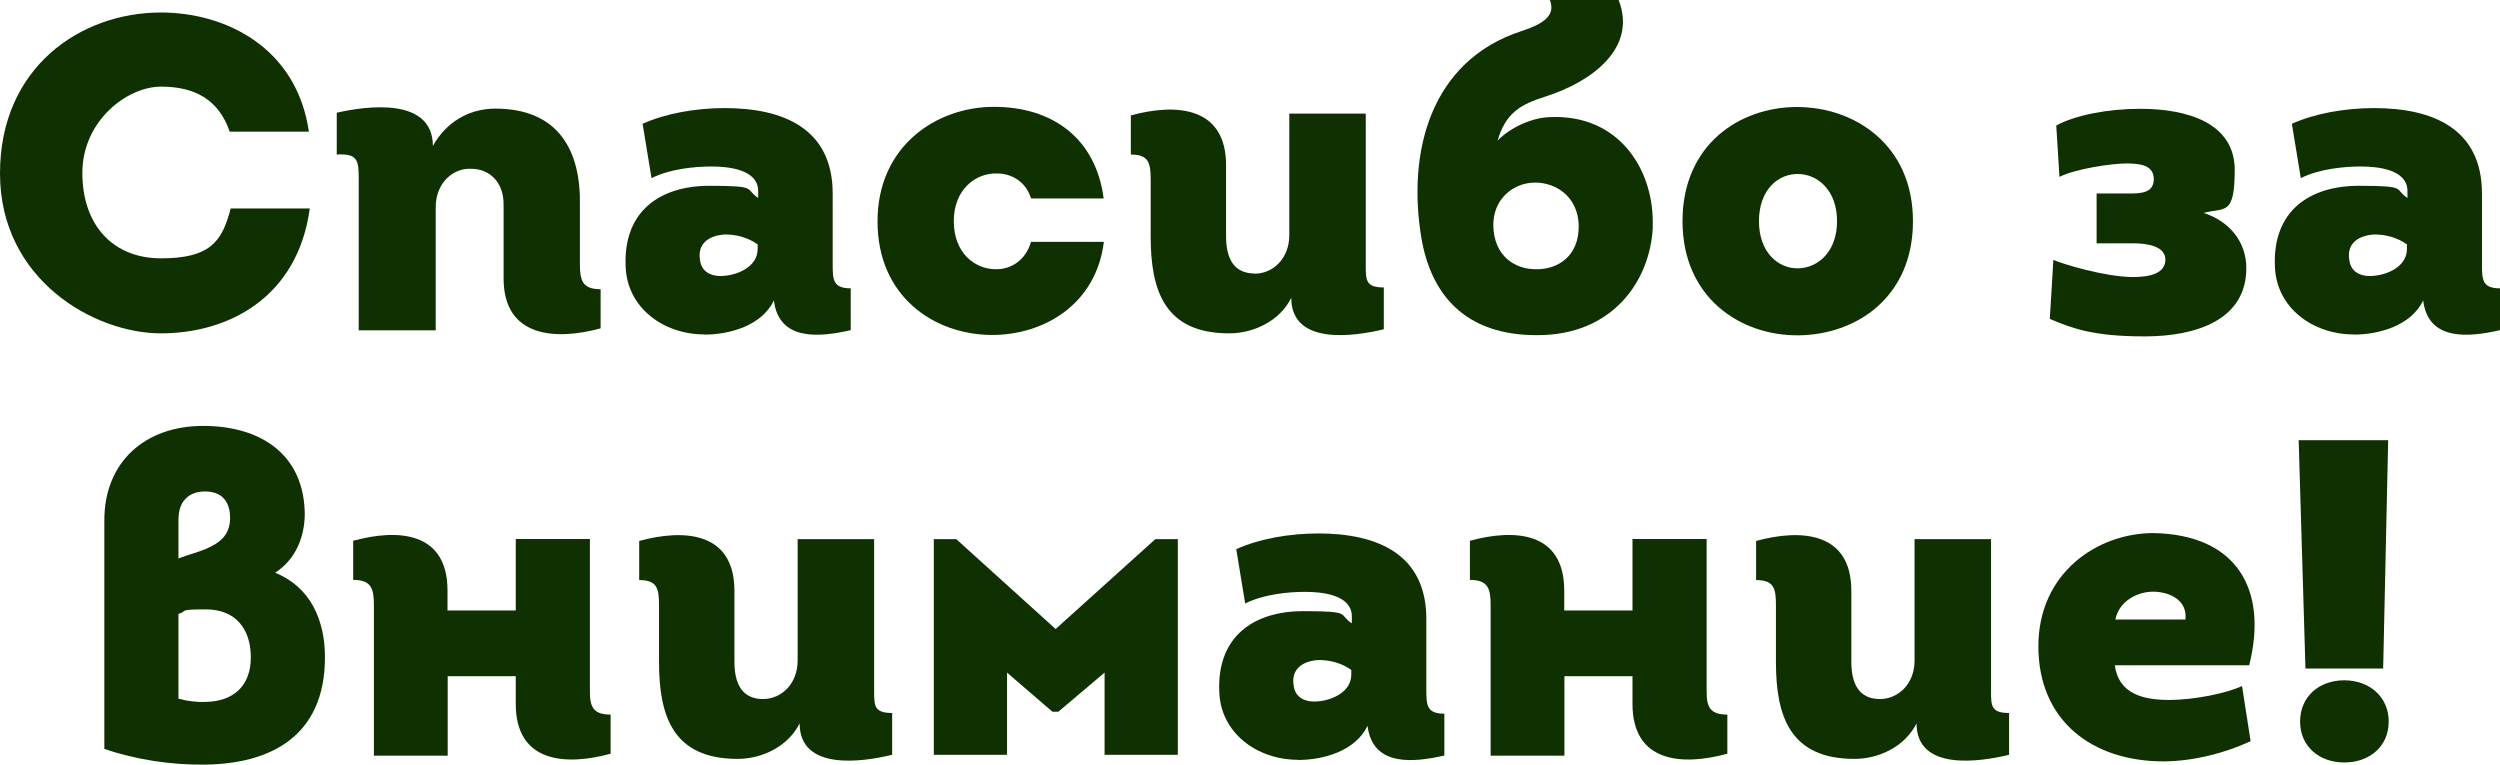 <?xml version="1.0" encoding="UTF-8"?> <svg xmlns="http://www.w3.org/2000/svg" id="_Слой_1" version="1.1" viewBox="0 0 1399.4 428"><defs><style> .st0 { fill: #0f3000; } </style></defs><path class="st0" d="M90.1,7c36.2,0,76,19.6,82.8,66.7h-44.3c-6.3-18.1-19.6-25.2-38.5-25.2s-44,19.1-44,48.3,17.1,47.8,44,47.8,34.2-8.8,39-27.9h44.3c-6.8,50.1-45.8,69.9-83.3,69.9S0,156.5,0,97.1,45,7,90.1,7Z"></path><path class="st0" d="M243.8,184.9h-43v-84.3c0-10.6-.3-14.8-12.3-14.1v-23.4c17.4-4,53.8-8.6,53.8,18.6,7.3-13.1,19.9-20.9,35-20.9,35.2,0,48,23.4,47.3,54.3v32.7c0,9.3,1.5,14.1,11.6,14.1v21.9c-24.9,6.8-54.3,5.3-54.3-27.9v-40.8c.3-13.8-8.6-20.6-17.9-20.6-9.8-.8-20.1,7.5-20.1,21.4v68.9Z"></path><path class="st0" d="M394.2,187.2c-22.6,0-43.3-14.8-44-38.2-1.3-30.7,19.1-45,47-45s19.4,1.8,27.2,6.8v-3.8c0-12.3-16.9-13.8-26.2-13.8s-23.1,1.3-33.5,6.5l-5-30.4c12.8-5.8,29.7-8.8,46-8.8,33,0,60.4,11.6,60.4,47.8v39c0,9.1,0,14.1,10.1,14.1v23.4c-17.4,4-40.2,6.3-43-16.6-6.8,14.1-24.7,19.1-39,19.1ZM424.1,136.8c-5.3-3.8-12.3-5.8-19.1-5.5-8.8.8-14.8,5.5-13.1,14.6.8,5.8,5.5,8.6,11.3,8.6,8.8,0,20.9-4.8,20.9-15.1v-2.5Z"></path><path class="st0" d="M577.1,110.9c-3-9.3-10.8-13.8-19.1-13.8-11.8-.3-24.1,8.8-24.1,26.7s11.8,26.7,23.1,26.9c8.6.3,17.1-4.8,20.1-15.3h40.8c-4.3,35-33.7,52.3-63.1,52.1-31.9-.3-63.6-21.4-63.6-63.6s33-64.1,65.2-64.1,56.9,17.1,61.4,51.3h-40.5Z"></path><path class="st0" d="M702.3,153.2c10.1,0,19.4-8.3,19.4-21.6V63.6h42.8v85.5c0,8,.3,11.8,10.1,11.8v23.4c-16.4,4-51.8,9.3-51.8-17.6-6.3,12.8-20.9,19.9-34.7,19.9-36.2,0-44-23.9-44-54.3v-31.7c0-9.3-1-14.1-11.1-14.1v-21.9c24.9-6.8,53.3-5.3,53.3,27.9v39.7c0,16.4,7.5,20.9,16.1,20.9Z"></path><path class="st0" d="M925.2,127c-1.5,30.7-22.9,60.6-64.4,60.6-41,.3-59.9-23.1-65.2-54.6-8-48.3,5.3-98.9,55.8-115.5,8.8-3,20.4-7.3,16.1-17.6h38.5c10.6,26.9-14.8,45.8-40.8,54.1-14.3,4.5-22.4,9.3-26.9,24.7,7-7.3,18.9-12.6,28.4-13.1,39.7-2.3,59.6,29.9,58.4,61.4ZM860.3,150.7c11.8,0,23.6-7.3,23.4-24.4-.3-15.8-12.3-24.1-24.4-24.1s-23.6,9.1-23.4,24.1c.3,17.1,12.3,24.7,24.4,24.4Z"></path><path class="st0" d="M1006.7,187.7c-32.5.3-64.9-21.1-64.9-63.9s31.9-63.9,64.1-63.9,64.9,21.1,64.9,63.9-31.9,63.6-64.1,63.9ZM1006.7,150.2c10.8-.3,21.6-9.1,21.6-26.4s-10.8-26.2-21.6-26.4c-11.1-.3-22.1,8.6-22.1,26.4s11.1,26.7,22.1,26.4Z"></path><path class="st0" d="M1151.1,70.2c10.8-5.8,28.9-9.3,47-9.3,26.4,0,52.8,8,52.8,34.2s-5.8,20.9-17.4,24.1c14.1,4.5,23.9,15.8,23.9,30.9,0,28.9-27.9,38.2-56.9,38.2s-40.5-4.5-53.1-9.8l2-33c6,2.5,28.2,9.3,44.3,9.6,10.3,0,18.4-2.3,18.4-9.8s-10.3-9.1-17.6-9.1h-20.9v-27.9h18.9c6.3,0,13.1-.5,13.1-8s-6.8-8.8-15.3-8.8-28.4,3-37.5,7.5l-1.8-28.9Z"></path><path class="st0" d="M1317.4,187.2c-22.6,0-43.3-14.8-44-38.2-1.3-30.7,19.1-45,47-45s19.4,1.8,27.2,6.8v-3.8c0-12.3-16.9-13.8-26.2-13.8s-23.1,1.3-33.5,6.5l-5-30.4c12.8-5.8,29.7-8.8,46-8.8,33,0,60.4,11.6,60.4,47.8v39c0,9.1,0,14.1,10.1,14.1v23.4c-17.4,4-40.2,6.3-43-16.6-6.8,14.1-24.7,19.1-39,19.1ZM1347.3,136.8c-5.3-3.8-12.3-5.8-19.1-5.5-8.8.8-14.8,5.5-13.1,14.6.8,5.8,5.5,8.6,11.3,8.6,8.8,0,20.9-4.8,20.9-15.1v-2.5Z"></path><path class="st0" d="M170.6,288.4c-.3,12.3-5,24.7-16.6,32.2,19.9,8,27.9,26.7,27.9,47.3,0,44.8-31.2,59.6-66.9,60.1-18.9.3-39.2-2.8-56.6-8.8v-128c0-32.7,22.9-52.8,55.3-52.8s56.9,16.1,56.9,50.1ZM99.9,312.6c5-2,10.6-3.3,15.3-5.3,7.5-3.3,13.6-7.5,13.6-17.4s-5.3-14.8-14.1-14.8-14.8,5.3-14.8,15.6v21.9ZM99.9,391.1c5.5,1.5,10.8,2,15.3,1.8,15.3-.3,25.2-8.8,25.2-24.9s-8.6-26.9-25.2-26.9-9.6,1-15.3,2.5v47.5Z"></path><path class="st0" d="M288.8,378.5h-38.2v44.5h-41.3v-84.3c0-9.3-1.5-14.1-11.6-14.1v-21.9c24.9-6.8,52.8-5.3,52.8,27.9v11.1h38.2v-40h41.5v85.5c0,8.6,2,12.8,11.6,12.8v21.9c-24.9,6.8-53.1,5.3-53.1-27.9v-15.6Z"></path><path class="st0" d="M427.1,391.3c10.1,0,19.4-8.3,19.4-21.6v-67.9h42.8v85.5c0,8,.3,11.8,10.1,11.8v23.4c-16.4,4-51.8,9.3-51.8-17.6-6.3,12.8-20.9,19.9-34.7,19.9-36.2,0-44-23.9-44-54.3v-31.7c0-9.3-1-14.1-11.1-14.1v-21.9c24.9-6.8,53.3-5.3,53.3,27.9v39.7c0,16.4,7.5,20.9,16.1,20.9Z"></path><path class="st0" d="M589.1,398.4l-25.4-21.9v46h-41v-120.7h12.6l55.6,50.3,55.8-50.3h12.6v120.7h-41v-46l-25.9,21.9h-3.3Z"></path><path class="st0" d="M726.5,425.3c-22.6,0-43.3-14.8-44-38.2-1.3-30.7,19.1-45,47-45s19.4,1.8,27.2,6.8v-3.8c0-12.3-16.9-13.8-26.2-13.8s-23.1,1.3-33.5,6.5l-5-30.4c12.8-5.8,29.7-8.8,46-8.8,33,0,60.4,11.6,60.4,47.8v39c0,9.1,0,14.1,10.1,14.1v23.4c-17.4,4-40.2,6.3-43-16.6-6.8,14.1-24.7,19.1-39,19.1ZM756.4,375c-5.3-3.8-12.3-5.8-19.1-5.5-8.8.8-14.8,5.5-13.1,14.6.8,5.8,5.5,8.6,11.3,8.6,8.8,0,20.9-4.8,20.9-15.1v-2.5Z"></path><path class="st0" d="M913.9,378.5h-38.2v44.5h-41.3v-84.3c0-9.3-1.5-14.1-11.6-14.1v-21.9c24.9-6.8,52.8-5.3,52.8,27.9v11.1h38.2v-40h41.5v85.5c0,8.6,2,12.8,11.6,12.8v21.9c-24.9,6.8-53.1,5.3-53.1-27.9v-15.6Z"></path><path class="st0" d="M1052.3,391.3c10.1,0,19.4-8.3,19.4-21.6v-67.9h42.8v85.5c0,8,.3,11.8,10.1,11.8v23.4c-16.4,4-51.8,9.3-51.8-17.6-6.3,12.8-20.9,19.9-34.7,19.9-36.2,0-44-23.9-44-54.3v-31.7c0-9.3-1-14.1-11.1-14.1v-21.9c24.9-6.8,53.3-5.3,53.3,27.9v39.7c0,16.4,7.5,20.9,16.1,20.9Z"></path><path class="st0" d="M1259,372.4h-75.2c2,15.8,15.6,19.4,30.2,19.4s32.5-3.8,41-7.8l4.8,30.9c-14.8,6.8-31.7,11.1-48.6,11.3-40.5,0-70.2-23.1-70.2-64.4s33.2-63.4,64.4-63.4c46.3.8,64.4,31.2,53.6,74ZM1223.3,346.8c1.3-11.1-9.3-15.6-18.1-15.6s-19.1,5.3-21.1,15.6h39.2Z"></path><path class="st0" d="M1286.7,246.4h50.1l-2.8,127.8h-43.5l-3.8-127.8ZM1287.5,403.9c0-14.1,10.8-23.1,24.7-23.1s24.9,9.1,24.9,23.1-10.8,22.9-24.9,22.9-24.7-9.1-24.7-22.9Z"></path></svg> 